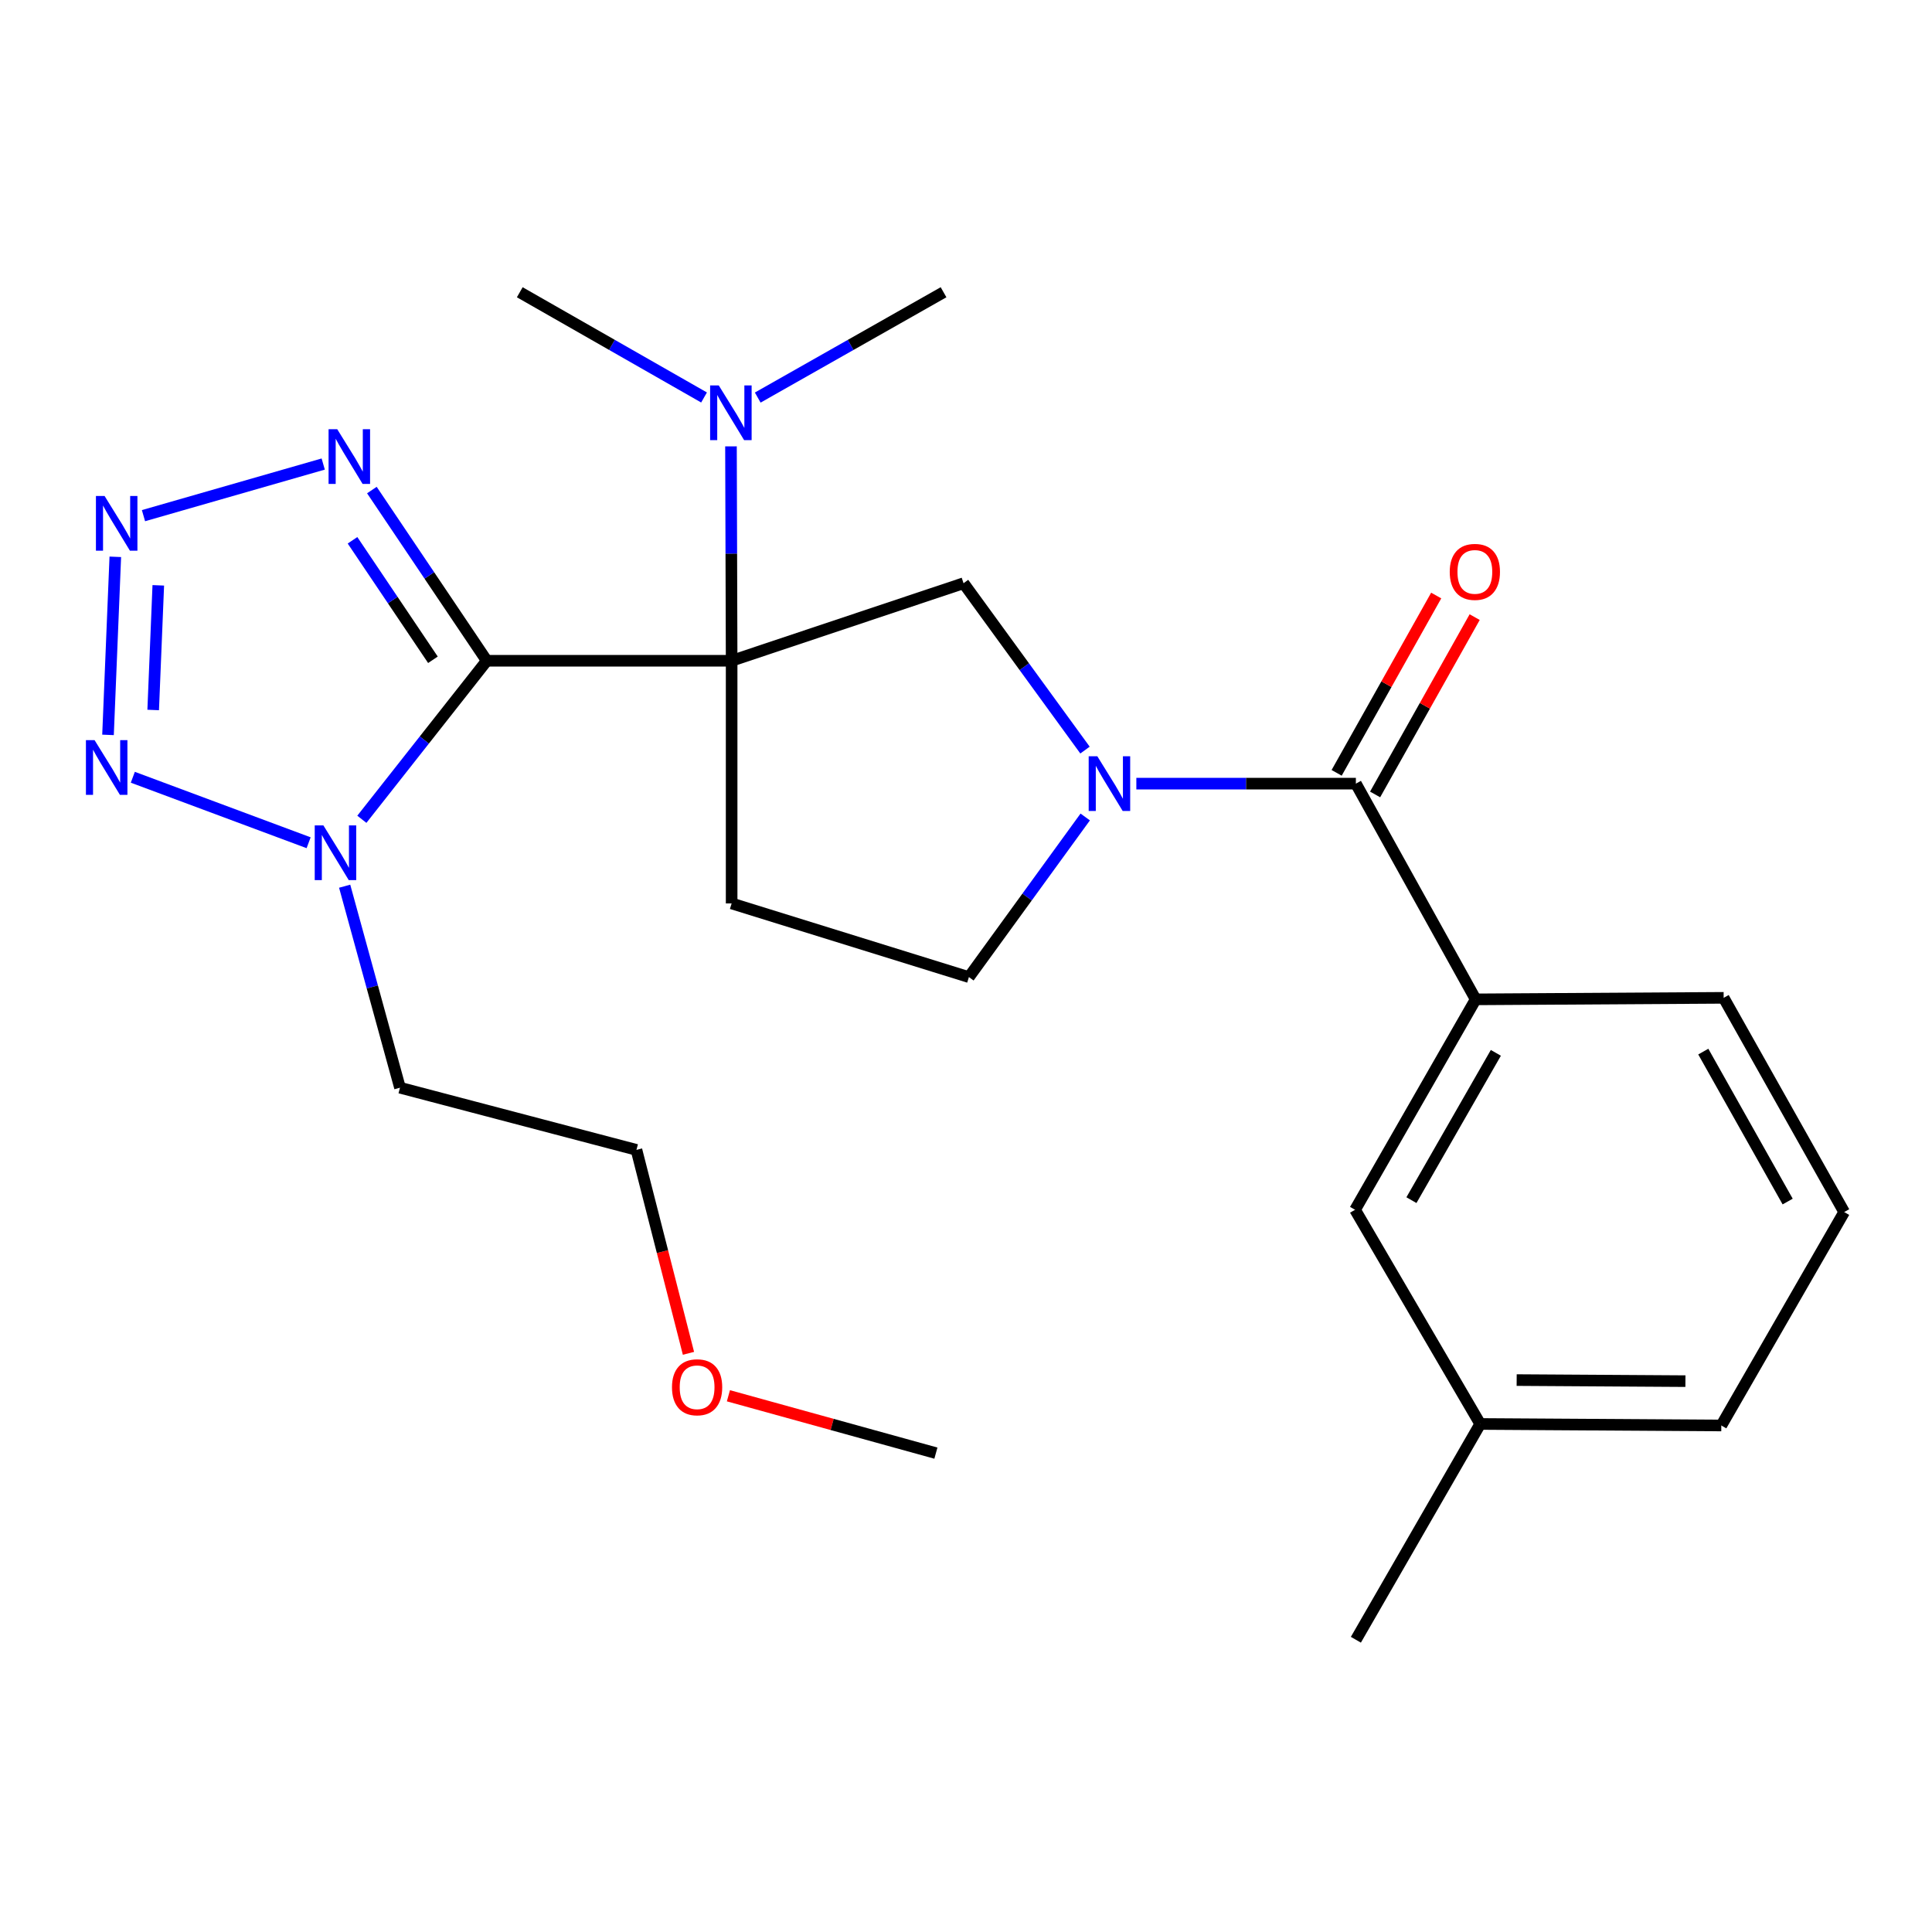 <?xml version='1.0' encoding='iso-8859-1'?>
<svg version='1.1' baseProfile='full'
              xmlns='http://www.w3.org/2000/svg'
                      xmlns:rdkit='http://www.rdkit.org/xml'
                      xmlns:xlink='http://www.w3.org/1999/xlink'
                  xml:space='preserve'
width='1000px' height='1000px' viewBox='0 0 1000 1000'>
<!-- END OF HEADER -->
<rect style='opacity:1.0;fill:#FFFFFF;stroke:none' width='1000' height='1000' x='0' y='0'> </rect>
<path class='bond-0' d='M 251.946,342.011 L 378.693,342.011' style='fill:none;fill-rule:evenodd;stroke:#000000;stroke-width:6px;stroke-linecap:butt;stroke-linejoin:miter;stroke-opacity:1' />
<path class='bond-1' d='M 251.946,342.011 L 219.619,383.036' style='fill:none;fill-rule:evenodd;stroke:#000000;stroke-width:6px;stroke-linecap:butt;stroke-linejoin:miter;stroke-opacity:1' />
<path class='bond-1' d='M 219.619,383.036 L 187.293,424.061' style='fill:none;fill-rule:evenodd;stroke:#0000FF;stroke-width:6px;stroke-linecap:butt;stroke-linejoin:miter;stroke-opacity:1' />
<path class='bond-4' d='M 251.946,342.011 L 222.214,297.832' style='fill:none;fill-rule:evenodd;stroke:#000000;stroke-width:6px;stroke-linecap:butt;stroke-linejoin:miter;stroke-opacity:1' />
<path class='bond-4' d='M 222.214,297.832 L 192.483,253.653' style='fill:none;fill-rule:evenodd;stroke:#0000FF;stroke-width:6px;stroke-linecap:butt;stroke-linejoin:miter;stroke-opacity:1' />
<path class='bond-4' d='M 224.084,341.505 L 203.272,310.58' style='fill:none;fill-rule:evenodd;stroke:#000000;stroke-width:6px;stroke-linecap:butt;stroke-linejoin:miter;stroke-opacity:1' />
<path class='bond-4' d='M 203.272,310.58 L 182.46,279.655' style='fill:none;fill-rule:evenodd;stroke:#0000FF;stroke-width:6px;stroke-linecap:butt;stroke-linejoin:miter;stroke-opacity:1' />
<path class='bond-6' d='M 378.693,342.011 L 498.729,301.876' style='fill:none;fill-rule:evenodd;stroke:#000000;stroke-width:6px;stroke-linecap:butt;stroke-linejoin:miter;stroke-opacity:1' />
<path class='bond-8' d='M 378.693,342.011 L 378.693,467.616' style='fill:none;fill-rule:evenodd;stroke:#000000;stroke-width:6px;stroke-linecap:butt;stroke-linejoin:miter;stroke-opacity:1' />
<path class='bond-10' d='M 378.693,342.011 L 378.523,286.522' style='fill:none;fill-rule:evenodd;stroke:#000000;stroke-width:6px;stroke-linecap:butt;stroke-linejoin:miter;stroke-opacity:1' />
<path class='bond-10' d='M 378.523,286.522 L 378.353,231.034' style='fill:none;fill-rule:evenodd;stroke:#0000FF;stroke-width:6px;stroke-linecap:butt;stroke-linejoin:miter;stroke-opacity:1' />
<path class='bond-5' d='M 159.743,436.205 L 68.746,402.306' style='fill:none;fill-rule:evenodd;stroke:#0000FF;stroke-width:6px;stroke-linecap:butt;stroke-linejoin:miter;stroke-opacity:1' />
<path class='bond-14' d='M 178.396,458.696 L 192.712,510.844' style='fill:none;fill-rule:evenodd;stroke:#0000FF;stroke-width:6px;stroke-linecap:butt;stroke-linejoin:miter;stroke-opacity:1' />
<path class='bond-14' d='M 192.712,510.844 L 207.029,562.993' style='fill:none;fill-rule:evenodd;stroke:#000000;stroke-width:6px;stroke-linecap:butt;stroke-linejoin:miter;stroke-opacity:1' />
<path class='bond-2' d='M 74.265,266.903 L 167.298,240.188' style='fill:none;fill-rule:evenodd;stroke:#0000FF;stroke-width:6px;stroke-linecap:butt;stroke-linejoin:miter;stroke-opacity:1' />
<path class='bond-25' d='M 59.683,288.209 L 55.909,380.377' style='fill:none;fill-rule:evenodd;stroke:#0000FF;stroke-width:6px;stroke-linecap:butt;stroke-linejoin:miter;stroke-opacity:1' />
<path class='bond-25' d='M 81.93,302.968 L 79.288,367.486' style='fill:none;fill-rule:evenodd;stroke:#0000FF;stroke-width:6px;stroke-linecap:butt;stroke-linejoin:miter;stroke-opacity:1' />
<path class='bond-3' d='M 561.599,388.245 L 530.164,345.06' style='fill:none;fill-rule:evenodd;stroke:#0000FF;stroke-width:6px;stroke-linecap:butt;stroke-linejoin:miter;stroke-opacity:1' />
<path class='bond-3' d='M 530.164,345.06 L 498.729,301.876' style='fill:none;fill-rule:evenodd;stroke:#000000;stroke-width:6px;stroke-linecap:butt;stroke-linejoin:miter;stroke-opacity:1' />
<path class='bond-7' d='M 588.171,405.612 L 644.986,405.612' style='fill:none;fill-rule:evenodd;stroke:#0000FF;stroke-width:6px;stroke-linecap:butt;stroke-linejoin:miter;stroke-opacity:1' />
<path class='bond-7' d='M 644.986,405.612 L 701.8,405.612' style='fill:none;fill-rule:evenodd;stroke:#000000;stroke-width:6px;stroke-linecap:butt;stroke-linejoin:miter;stroke-opacity:1' />
<path class='bond-26' d='M 561.709,422.866 L 531.608,464.306' style='fill:none;fill-rule:evenodd;stroke:#0000FF;stroke-width:6px;stroke-linecap:butt;stroke-linejoin:miter;stroke-opacity:1' />
<path class='bond-26' d='M 531.608,464.306 L 501.507,505.746' style='fill:none;fill-rule:evenodd;stroke:#000000;stroke-width:6px;stroke-linecap:butt;stroke-linejoin:miter;stroke-opacity:1' />
<path class='bond-9' d='M 701.8,405.612 L 763.804,517.264' style='fill:none;fill-rule:evenodd;stroke:#000000;stroke-width:6px;stroke-linecap:butt;stroke-linejoin:miter;stroke-opacity:1' />
<path class='bond-12' d='M 711.755,411.201 L 737.521,365.311' style='fill:none;fill-rule:evenodd;stroke:#000000;stroke-width:6px;stroke-linecap:butt;stroke-linejoin:miter;stroke-opacity:1' />
<path class='bond-12' d='M 737.521,365.311 L 763.287,319.421' style='fill:none;fill-rule:evenodd;stroke:#FF0000;stroke-width:6px;stroke-linecap:butt;stroke-linejoin:miter;stroke-opacity:1' />
<path class='bond-12' d='M 691.846,400.023 L 717.612,354.133' style='fill:none;fill-rule:evenodd;stroke:#000000;stroke-width:6px;stroke-linecap:butt;stroke-linejoin:miter;stroke-opacity:1' />
<path class='bond-12' d='M 717.612,354.133 L 743.378,308.242' style='fill:none;fill-rule:evenodd;stroke:#FF0000;stroke-width:6px;stroke-linecap:butt;stroke-linejoin:miter;stroke-opacity:1' />
<path class='bond-11' d='M 378.693,467.616 L 501.507,505.746' style='fill:none;fill-rule:evenodd;stroke:#000000;stroke-width:6px;stroke-linecap:butt;stroke-linejoin:miter;stroke-opacity:1' />
<path class='bond-13' d='M 763.804,517.264 L 701.382,626.176' style='fill:none;fill-rule:evenodd;stroke:#000000;stroke-width:6px;stroke-linecap:butt;stroke-linejoin:miter;stroke-opacity:1' />
<path class='bond-13' d='M 774.25,544.955 L 730.555,621.193' style='fill:none;fill-rule:evenodd;stroke:#000000;stroke-width:6px;stroke-linecap:butt;stroke-linejoin:miter;stroke-opacity:1' />
<path class='bond-16' d='M 763.804,517.264 L 892.162,516.478' style='fill:none;fill-rule:evenodd;stroke:#000000;stroke-width:6px;stroke-linecap:butt;stroke-linejoin:miter;stroke-opacity:1' />
<path class='bond-19' d='M 364.414,205.736 L 316.723,178.503' style='fill:none;fill-rule:evenodd;stroke:#0000FF;stroke-width:6px;stroke-linecap:butt;stroke-linejoin:miter;stroke-opacity:1' />
<path class='bond-19' d='M 316.723,178.503 L 269.032,151.269' style='fill:none;fill-rule:evenodd;stroke:#000000;stroke-width:6px;stroke-linecap:butt;stroke-linejoin:miter;stroke-opacity:1' />
<path class='bond-20' d='M 392.203,205.785 L 440.291,178.527' style='fill:none;fill-rule:evenodd;stroke:#0000FF;stroke-width:6px;stroke-linecap:butt;stroke-linejoin:miter;stroke-opacity:1' />
<path class='bond-20' d='M 440.291,178.527 L 488.378,151.269' style='fill:none;fill-rule:evenodd;stroke:#000000;stroke-width:6px;stroke-linecap:butt;stroke-linejoin:miter;stroke-opacity:1' />
<path class='bond-15' d='M 701.382,626.176 L 766.163,737.041' style='fill:none;fill-rule:evenodd;stroke:#000000;stroke-width:6px;stroke-linecap:butt;stroke-linejoin:miter;stroke-opacity:1' />
<path class='bond-21' d='M 207.029,562.993 L 329.425,595.174' style='fill:none;fill-rule:evenodd;stroke:#000000;stroke-width:6px;stroke-linecap:butt;stroke-linejoin:miter;stroke-opacity:1' />
<path class='bond-23' d='M 766.163,737.041 L 701.8,848.731' style='fill:none;fill-rule:evenodd;stroke:#000000;stroke-width:6px;stroke-linecap:butt;stroke-linejoin:miter;stroke-opacity:1' />
<path class='bond-27' d='M 766.163,737.041 L 890.944,737.828' style='fill:none;fill-rule:evenodd;stroke:#000000;stroke-width:6px;stroke-linecap:butt;stroke-linejoin:miter;stroke-opacity:1' />
<path class='bond-27' d='M 785.024,714.327 L 872.371,714.878' style='fill:none;fill-rule:evenodd;stroke:#000000;stroke-width:6px;stroke-linecap:butt;stroke-linejoin:miter;stroke-opacity:1' />
<path class='bond-17' d='M 892.162,516.478 L 954.545,627.356' style='fill:none;fill-rule:evenodd;stroke:#000000;stroke-width:6px;stroke-linecap:butt;stroke-linejoin:miter;stroke-opacity:1' />
<path class='bond-17' d='M 881.62,544.305 L 925.289,621.92' style='fill:none;fill-rule:evenodd;stroke:#000000;stroke-width:6px;stroke-linecap:butt;stroke-linejoin:miter;stroke-opacity:1' />
<path class='bond-22' d='M 954.545,627.356 L 890.944,737.828' style='fill:none;fill-rule:evenodd;stroke:#000000;stroke-width:6px;stroke-linecap:butt;stroke-linejoin:miter;stroke-opacity:1' />
<path class='bond-18' d='M 356.348,700.475 L 342.887,647.824' style='fill:none;fill-rule:evenodd;stroke:#FF0000;stroke-width:6px;stroke-linecap:butt;stroke-linejoin:miter;stroke-opacity:1' />
<path class='bond-18' d='M 342.887,647.824 L 329.425,595.174' style='fill:none;fill-rule:evenodd;stroke:#000000;stroke-width:6px;stroke-linecap:butt;stroke-linejoin:miter;stroke-opacity:1' />
<path class='bond-24' d='M 377.026,722.444 L 430.723,737.29' style='fill:none;fill-rule:evenodd;stroke:#FF0000;stroke-width:6px;stroke-linecap:butt;stroke-linejoin:miter;stroke-opacity:1' />
<path class='bond-24' d='M 430.723,737.29 L 484.421,752.136' style='fill:none;fill-rule:evenodd;stroke:#000000;stroke-width:6px;stroke-linecap:butt;stroke-linejoin:miter;stroke-opacity:1' />
<path  class='atom-2' d='M 167.383 427.223
L 176.663 442.223
Q 177.583 443.703, 179.063 446.383
Q 180.543 449.063, 180.623 449.223
L 180.623 427.223
L 184.383 427.223
L 184.383 455.543
L 180.503 455.543
L 170.543 439.143
Q 169.383 437.223, 168.143 435.023
Q 166.943 432.823, 166.583 432.143
L 166.583 455.543
L 162.903 455.543
L 162.903 427.223
L 167.383 427.223
' fill='#0000FF'/>
<path  class='atom-3' d='M 54.133 256.727
L 63.413 271.727
Q 64.332 273.207, 65.812 275.887
Q 67.293 278.567, 67.373 278.727
L 67.373 256.727
L 71.132 256.727
L 71.132 285.047
L 67.252 285.047
L 57.292 268.647
Q 56.133 266.727, 54.892 264.527
Q 53.693 262.327, 53.333 261.647
L 53.333 285.047
L 49.653 285.047
L 49.653 256.727
L 54.133 256.727
' fill='#0000FF'/>
<path  class='atom-4' d='M 567.982 391.452
L 577.262 406.452
Q 578.182 407.932, 579.662 410.612
Q 581.142 413.292, 581.222 413.452
L 581.222 391.452
L 584.982 391.452
L 584.982 419.772
L 581.102 419.772
L 571.142 403.372
Q 569.982 401.452, 568.742 399.252
Q 567.542 397.052, 567.182 396.372
L 567.182 419.772
L 563.502 419.772
L 563.502 391.452
L 567.982 391.452
' fill='#0000FF'/>
<path  class='atom-5' d='M 174.549 222.148
L 183.829 237.148
Q 184.749 238.628, 186.229 241.308
Q 187.709 243.988, 187.789 244.148
L 187.789 222.148
L 191.549 222.148
L 191.549 250.468
L 187.669 250.468
L 177.709 234.068
Q 176.549 232.148, 175.309 229.948
Q 174.109 227.748, 173.749 227.068
L 173.749 250.468
L 170.069 250.468
L 170.069 222.148
L 174.549 222.148
' fill='#0000FF'/>
<path  class='atom-6' d='M 48.957 383.106
L 58.237 398.106
Q 59.157 399.586, 60.637 402.266
Q 62.117 404.946, 62.197 405.106
L 62.197 383.106
L 65.957 383.106
L 65.957 411.426
L 62.077 411.426
L 52.117 395.026
Q 50.957 393.106, 49.717 390.906
Q 48.517 388.706, 48.157 388.026
L 48.157 411.426
L 44.477 411.426
L 44.477 383.106
L 48.957 383.106
' fill='#0000FF'/>
<path  class='atom-11' d='M 372.039 199.506
L 381.319 214.506
Q 382.239 215.986, 383.719 218.666
Q 385.199 221.346, 385.279 221.506
L 385.279 199.506
L 389.039 199.506
L 389.039 227.826
L 385.159 227.826
L 375.199 211.426
Q 374.039 209.506, 372.799 207.306
Q 371.599 205.106, 371.239 204.426
L 371.239 227.826
L 367.559 227.826
L 367.559 199.506
L 372.039 199.506
' fill='#0000FF'/>
<path  class='atom-13' d='M 750.385 296.007
Q 750.385 289.207, 753.745 285.407
Q 757.105 281.607, 763.385 281.607
Q 769.665 281.607, 773.025 285.407
Q 776.385 289.207, 776.385 296.007
Q 776.385 302.887, 772.985 306.807
Q 769.585 310.687, 763.385 310.687
Q 757.145 310.687, 753.745 306.807
Q 750.385 302.927, 750.385 296.007
M 763.385 307.487
Q 767.705 307.487, 770.025 304.607
Q 772.385 301.687, 772.385 296.007
Q 772.385 290.447, 770.025 287.647
Q 767.705 284.807, 763.385 284.807
Q 759.065 284.807, 756.705 287.607
Q 754.385 290.407, 754.385 296.007
Q 754.385 301.727, 756.705 304.607
Q 759.065 307.487, 763.385 307.487
' fill='#FF0000'/>
<path  class='atom-19' d='M 347.82 718.043
Q 347.82 711.243, 351.18 707.443
Q 354.54 703.643, 360.82 703.643
Q 367.1 703.643, 370.46 707.443
Q 373.82 711.243, 373.82 718.043
Q 373.82 724.923, 370.42 728.843
Q 367.02 732.723, 360.82 732.723
Q 354.58 732.723, 351.18 728.843
Q 347.82 724.963, 347.82 718.043
M 360.82 729.523
Q 365.14 729.523, 367.46 726.643
Q 369.82 723.723, 369.82 718.043
Q 369.82 712.483, 367.46 709.683
Q 365.14 706.843, 360.82 706.843
Q 356.5 706.843, 354.14 709.643
Q 351.82 712.443, 351.82 718.043
Q 351.82 723.763, 354.14 726.643
Q 356.5 729.523, 360.82 729.523
' fill='#FF0000'/>
</svg>
